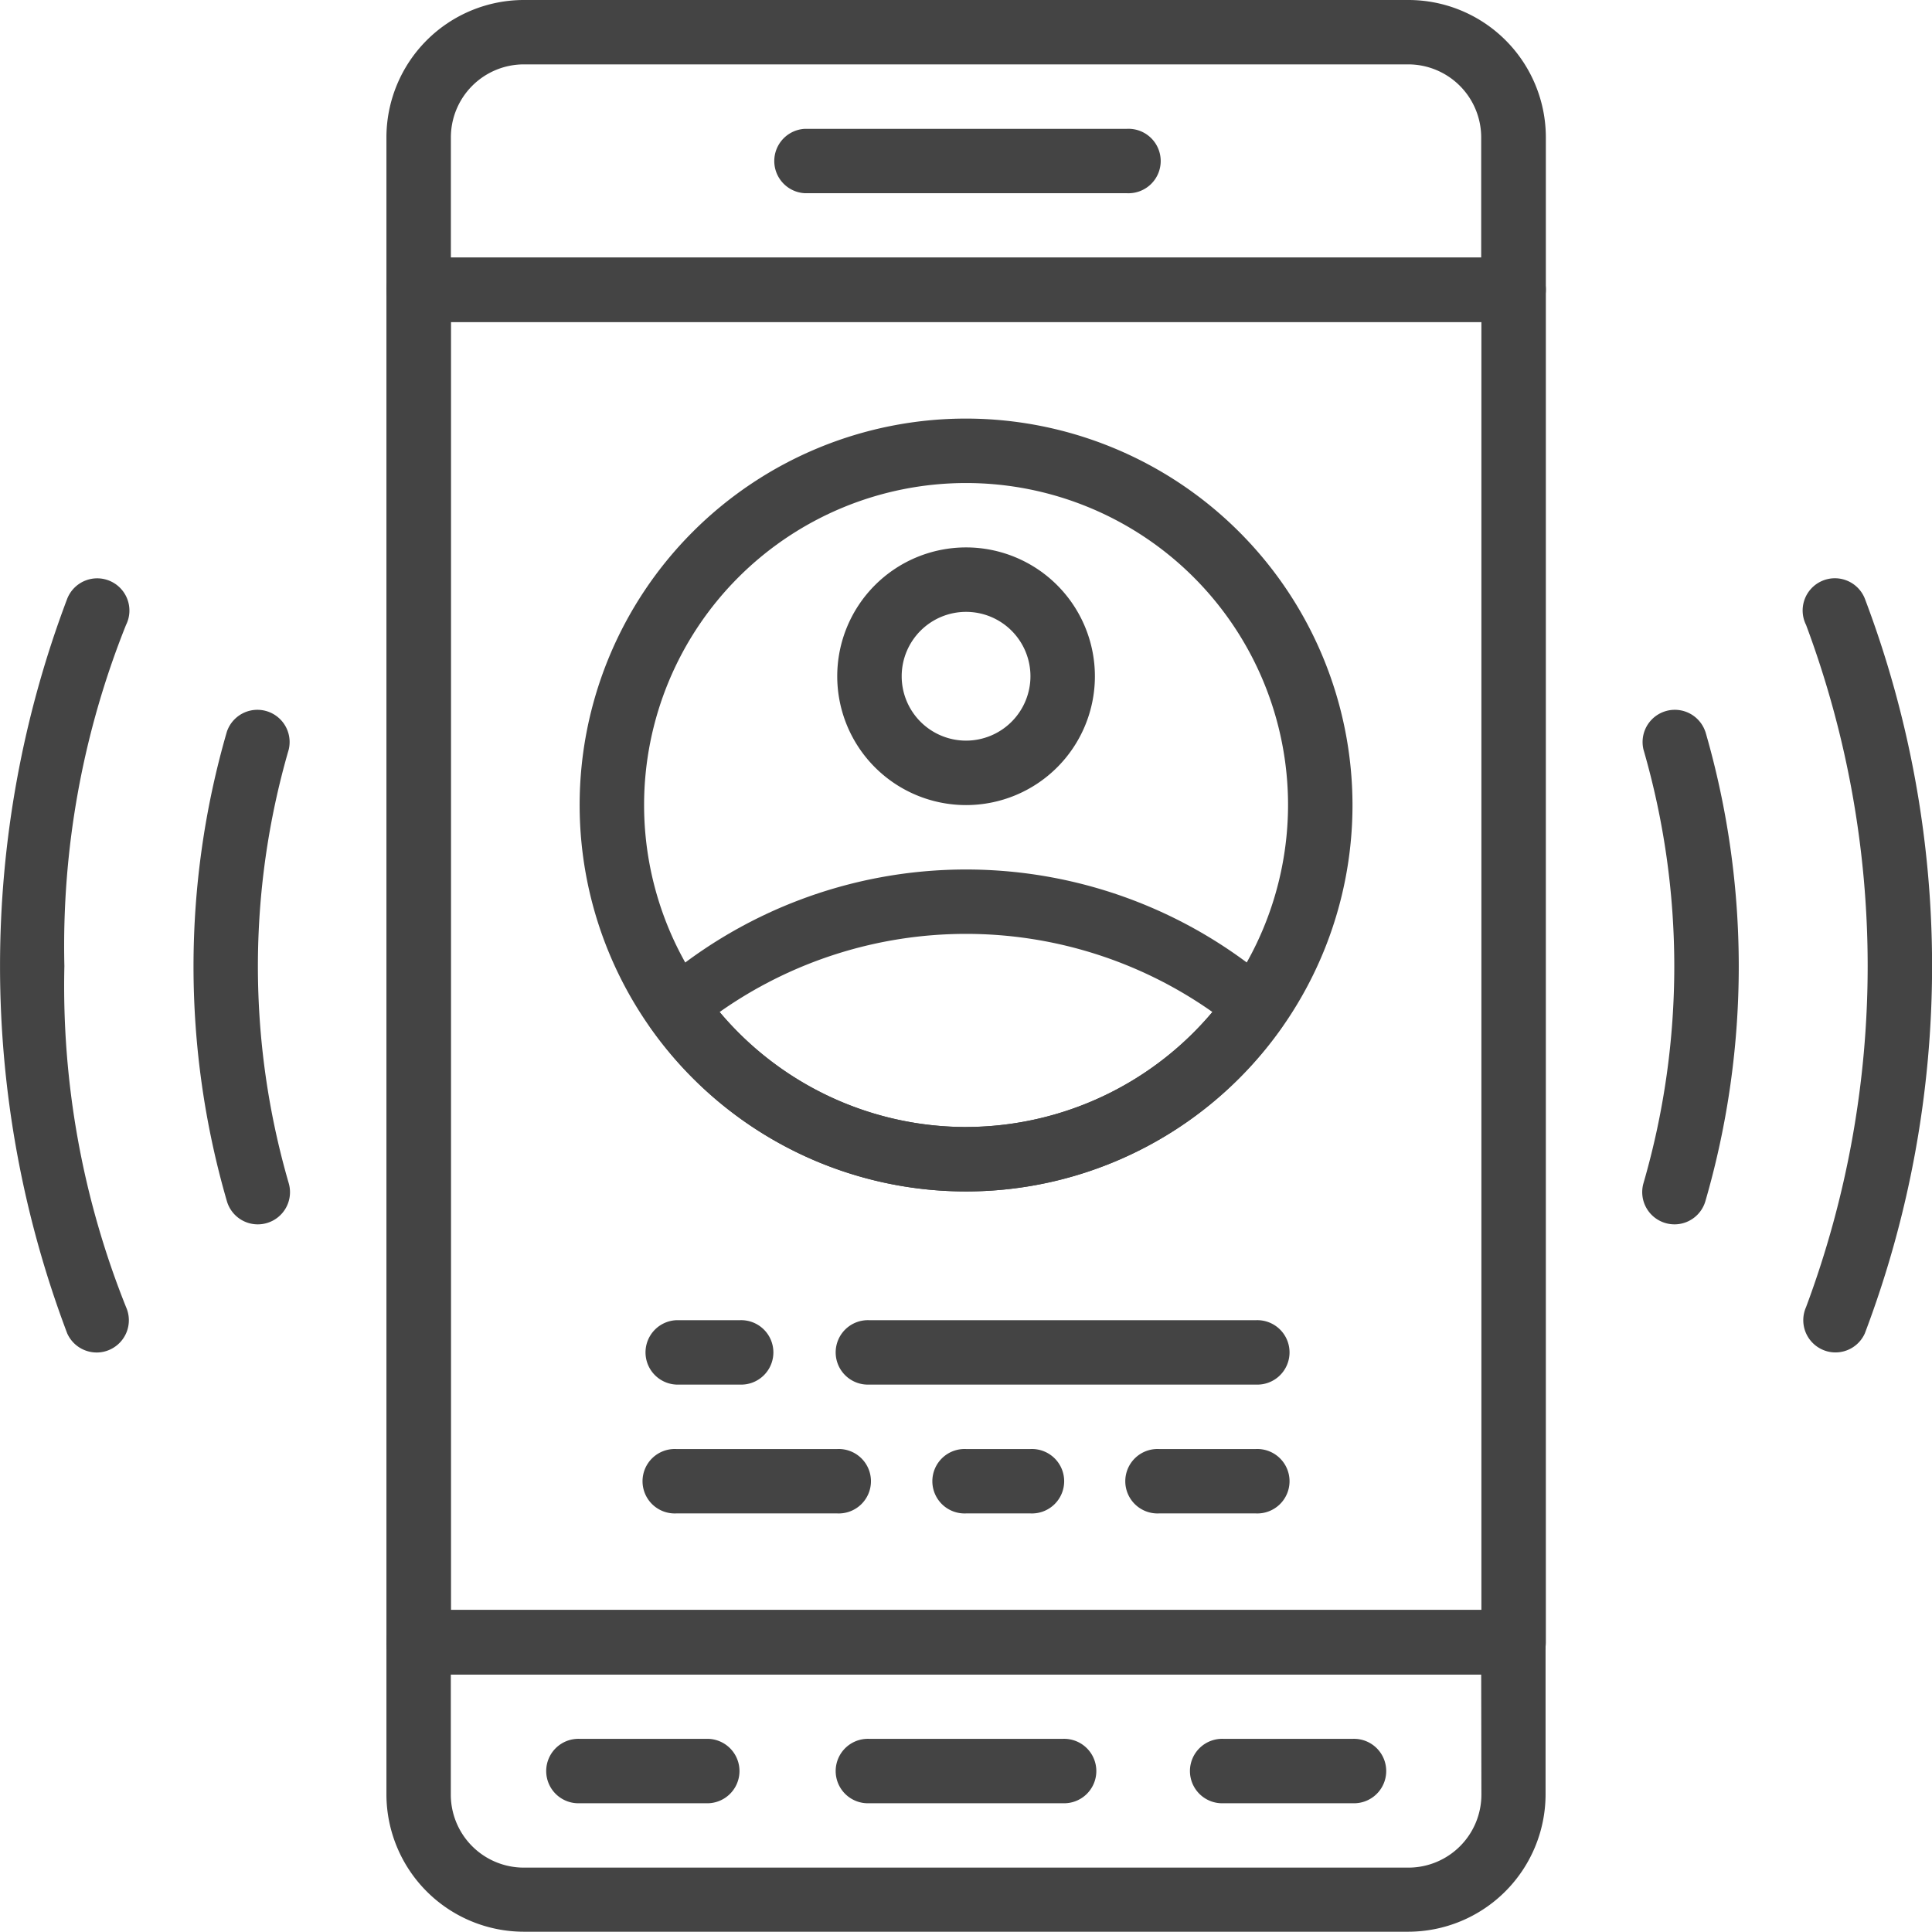 <svg xmlns="http://www.w3.org/2000/svg" width="27.938" height="27.938" viewBox="0 0 27.938 27.938"><defs><style>.a{fill:#444;}</style></defs><g transform="translate(5.588 23.282)"><path class="a" d="M118.7,426.667H102.866a.466.466,0,0,0-.466.466v2.2a1.989,1.989,0,0,0,1.986,1.986h12.79a1.989,1.989,0,0,0,1.986-1.986v-2.2A.466.466,0,0,0,118.7,426.667Zm-.466,2.67a1.056,1.056,0,0,1-1.055,1.055H104.386a1.056,1.056,0,0,1-1.055-1.055V427.6h14.9Z" transform="translate(-102.4 -426.667)"/></g><g transform="translate(12.107 25.145)"><path class="a" d="M225.126,460.8h-2.794a.466.466,0,1,0,0,.931h2.794a.466.466,0,1,0,0-.931Z" transform="translate(-221.867 -460.8)"/></g><g transform="translate(17.229 25.145)"><path class="a" d="M318.062,460.8H316.2a.466.466,0,1,0,0,.931h1.863a.466.466,0,1,0,0-.931Z" transform="translate(-315.734 -460.8)"/></g><g transform="translate(7.916 25.145)"><path class="a" d="M147.4,460.8h-1.863a.466.466,0,1,0,0,.931H147.4a.466.466,0,0,0,0-.931Z" transform="translate(-145.067 -460.8)"/></g><g transform="translate(5.588)"><path class="a" d="M117.177,0H104.386A1.989,1.989,0,0,0,102.4,1.986v2.2a.465.465,0,0,0,.466.466H118.7a.465.465,0,0,0,.466-.466v-2.2A1.988,1.988,0,0,0,117.177,0Zm1.055,3.725h-14.9V1.986A1.056,1.056,0,0,1,104.386.931h12.79a1.056,1.056,0,0,1,1.055,1.055V3.725Z" transform="translate(-102.4)"/></g><g transform="translate(11.175 1.863)"><path class="a" d="M209.923,34.133h-4.656a.466.466,0,0,0,0,.931h4.656a.466.466,0,1,0,0-.931Z" transform="translate(-204.801 -34.133)"/></g><g transform="translate(5.588 3.725)"><path class="a" d="M118.7,68.267H102.866a.465.465,0,0,0-.466.466V88.29a.465.465,0,0,0,.466.466H118.7a.465.465,0,0,0,.466-.466V68.733A.465.465,0,0,0,118.7,68.267Zm-.466,19.557h-14.9V69.2h14.9V87.824Z" transform="translate(-102.4 -68.267)"/></g><g transform="translate(23.744 10.244)"><path class="a" d="M436.057,188.069a.466.466,0,0,0-.894.26,11.254,11.254,0,0,1,0,6.269.466.466,0,0,0,.317.577.473.473,0,0,0,.131.019.466.466,0,0,0,.447-.335,12.183,12.183,0,0,0,0-6.79Z" transform="translate(-435.141 -187.733)"/></g><g transform="translate(2.797 10.244)"><path class="a" d="M52.638,194.59a11.248,11.248,0,0,1,0-6.269.466.466,0,0,0-.894-.26,12.182,12.182,0,0,0,0,6.79.465.465,0,0,0,.447.335.456.456,0,0,0,.131-.019A.465.465,0,0,0,52.638,194.59Z" transform="translate(-51.26 -187.725)"/></g><g transform="translate(0 8.382)"><path class="a" d="M.931,159.188a12.484,12.484,0,0,1,.891-4.932.466.466,0,1,0-.85-.38,15.008,15.008,0,0,0,0,10.624.467.467,0,0,0,.426.276.458.458,0,0,0,.19-.041.466.466,0,0,0,.235-.615A12.484,12.484,0,0,1,.931,159.188Z" transform="translate(0 -153.6)"/></g><g transform="translate(26.076 8.381)"><path class="a" d="M478.757,153.873a.466.466,0,1,0-.85.38,14.1,14.1,0,0,1,0,9.864.466.466,0,0,0,.235.615.457.457,0,0,0,.19.041.466.466,0,0,0,.425-.276,15,15,0,0,0,0-10.624Z" transform="translate(-477.866 -153.597)"/></g><g transform="translate(12.107 19.091)"><path class="a" d="M227.92,349.867h-5.588a.466.466,0,1,0,0,.931h5.588a.466.466,0,1,0,0-.931Z" transform="translate(-221.867 -349.867)"/></g><g transform="translate(9.313 19.091)"><path class="a" d="M172.05,349.867h-.917a.466.466,0,0,0,0,.931h.917a.466.466,0,1,0,0-.931Z" transform="translate(-170.667 -349.867)"/></g><g transform="translate(9.313 20.954)"><path class="a" d="M173.461,384h-2.328a.466.466,0,1,0,0,.931h2.328a.466.466,0,1,0,0-.931Z" transform="translate(-170.667 -384)"/></g><g transform="translate(16.297 20.954)"><path class="a" d="M300.53,384h-1.4a.466.466,0,1,0,0,.931h1.4a.466.466,0,1,0,0-.931Z" transform="translate(-298.667 -384)"/></g><g transform="translate(13.504 20.954)"><path class="a" d="M248.864,384h-.931a.466.466,0,1,0,0,.931h.931a.466.466,0,1,0,0-.931Z" transform="translate(-247.467 -384)"/></g><g transform="translate(8.382 6.053)"><path class="a" d="M159.188,110.933a5.588,5.588,0,1,0,5.588,5.588A5.594,5.594,0,0,0,159.188,110.933Zm0,10.244a4.656,4.656,0,1,1,4.656-4.656A4.662,4.662,0,0,1,159.188,121.177Z" transform="translate(-153.6 -110.933)"/></g><g transform="translate(12.107 7.916)"><path class="a" d="M223.73,145.067a1.863,1.863,0,1,0,1.863,1.863A1.864,1.864,0,0,0,223.73,145.067Zm0,2.794a.931.931,0,1,1,.931-.931A.932.932,0,0,1,223.73,147.861Z" transform="translate(-221.867 -145.067)"/></g><g transform="translate(9.329 12.572)"><path class="a" d="M180.134,232.135a6.8,6.8,0,0,0-9.071,0,.466.466,0,0,0-.019.565,5.579,5.579,0,0,0,9.109,0A.466.466,0,0,0,180.134,232.135Zm-4.535,1.991a4.664,4.664,0,0,1-3.563-1.664,6.183,6.183,0,0,1,7.125,0A4.664,4.664,0,0,1,175.6,234.125Z" transform="translate(-170.958 -230.4)"/></g></svg>